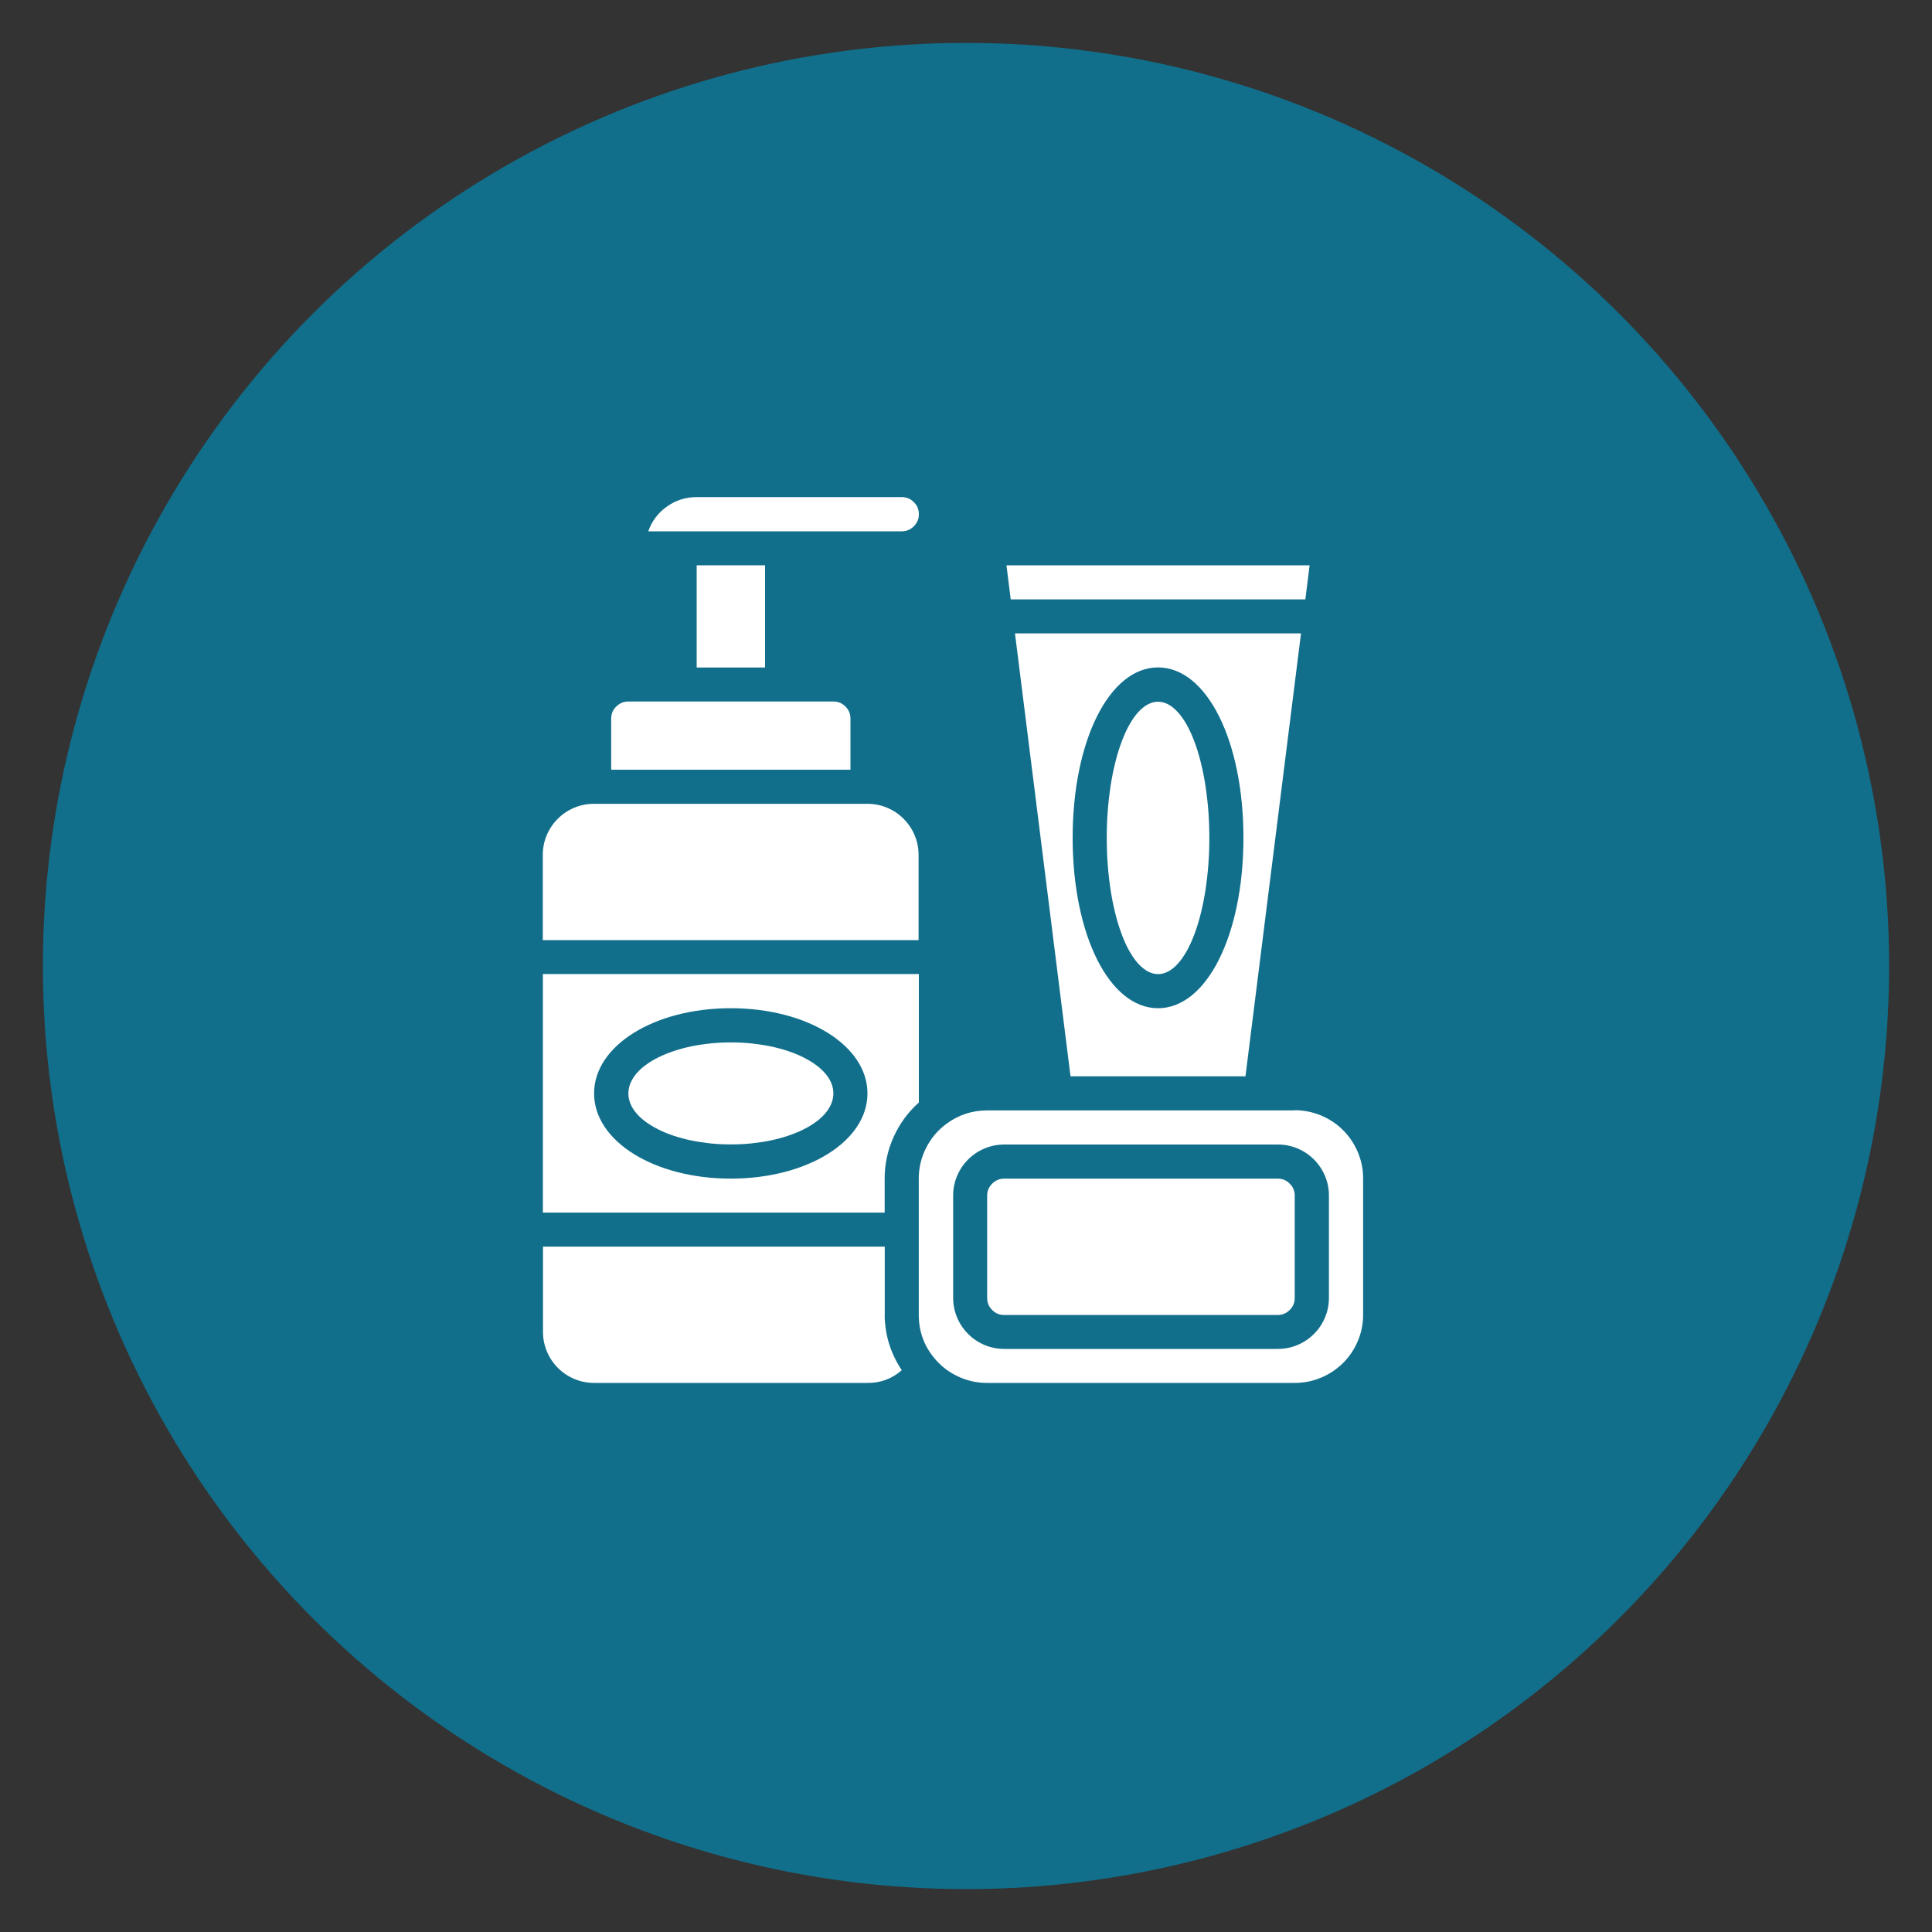 <svg xmlns="http://www.w3.org/2000/svg" xmlns:xlink="http://www.w3.org/1999/xlink" id="Layer_1" data-name="Layer 1" viewBox="0 0 200 200"><rect x="0" y="0" width="200" height="200" fill="#333333" stroke="none"/><defs><style>      .cls-1 {        fill: #116f8b;      }      .cls-1, .cls-2, .cls-3 {        stroke-width: 0px;      }      .cls-2 {        fill: none;      }      .cls-4 {        clip-path: url(#clippath);      }      .cls-3 {        fill: #fff;      }    </style><clipPath id="clippath"><rect class="cls-2" x="56.2" y="51.44" width="84.91" height="91.76"></rect></clipPath></defs><circle class="cls-1" cx="100" cy="100" r="95.56"></circle><g class="cls-4"><rect class="cls-3" x="72.12" y="58.52" width="7.08" height="10.58"></rect><path class="cls-3" d="M88.04,79.68h-24.77v-5.29c0-.49.17-.9.52-1.25.35-.34.76-.52,1.25-.52h21.23c.49,0,.91.17,1.25.52.35.34.52.76.52,1.25v5.29Z"></path><path class="cls-3" d="M91.58,136.11c.02,2.08.61,3.99,1.77,5.73-1.01.89-2.19,1.33-3.54,1.32h-28.3c-.7,0-1.38-.13-2.03-.4-.65-.27-1.22-.65-1.72-1.15-.5-.5-.88-1.07-1.15-1.72-.27-.65-.4-1.32-.4-2.02v-8.82h35.38v7.05Z"></path><path class="cls-3" d="M67.11,54.99c.38-1.06,1.02-1.91,1.94-2.56.92-.65,1.94-.97,3.07-.97h21.23c.49,0,.91.17,1.25.52.35.34.52.76.52,1.25s-.17.9-.52,1.25-.76.52-1.25.52h-26.23Z"></path><path class="cls-3" d="M95.11,97.32h-38.92v-8.82c0-.7.13-1.38.4-2.02.27-.65.65-1.22,1.15-1.72s1.07-.88,1.72-1.15c.65-.27,1.33-.4,2.03-.4h28.3c.7,0,1.38.13,2.03.4.65.27,1.22.65,1.72,1.15.5.5.88,1.07,1.15,1.72.27.65.4,1.32.4,2.02v8.82Z"></path><path class="cls-3" d="M86.27,113.19c0,.35-.07.69-.2,1.03-.14.34-.34.67-.6.99-.27.32-.59.63-.98.91-.39.29-.83.56-1.32.8-.49.25-1.03.46-1.61.66-.58.19-1.19.36-1.84.49-.64.13-1.31.23-1.99.3-.68.07-1.37.1-2.07.1s-1.39-.03-2.07-.1c-.68-.07-1.35-.17-1.99-.3-.64-.13-1.26-.3-1.84-.49s-1.12-.41-1.61-.66c-.49-.25-.93-.51-1.32-.8-.39-.29-.71-.59-.98-.91-.27-.32-.47-.65-.6-.99-.14-.34-.2-.68-.2-1.03s.07-.69.2-1.03c.14-.34.34-.67.6-.99.27-.32.59-.63.98-.91.39-.29.83-.56,1.32-.8.49-.25,1.03-.46,1.61-.66.58-.19,1.19-.36,1.84-.49.64-.13,1.31-.23,1.99-.3s1.37-.1,2.07-.1,1.39.03,2.07.1c.68.07,1.35.17,1.99.3.64.13,1.26.3,1.84.49.58.19,1.12.41,1.61.66s.93.51,1.32.8c.39.29.71.59.98.91.27.32.47.65.6.99.14.34.2.68.2,1.03Z"></path><path class="cls-3" d="M75.65,122.01c-7.94,0-14.15-3.88-14.15-8.82s6.21-8.82,14.15-8.82,14.15,3.88,14.15,8.82-6.21,8.82-14.15,8.82ZM56.2,100.84v24.69h35.38v-3.53c0-1.5.31-2.94.93-4.31.62-1.37,1.49-2.56,2.61-3.56v-13.3h-38.92Z"></path><path class="cls-3" d="M125.19,86.74c0,.93-.03,1.84-.1,2.75-.07.91-.17,1.79-.3,2.65-.13.86-.3,1.67-.49,2.44s-.41,1.48-.66,2.14c-.25.66-.51,1.24-.8,1.75-.29.51-.6.95-.92,1.3-.32.35-.65.62-1,.8-.34.18-.69.27-1.04.27s-.69-.09-1.04-.27c-.34-.18-.67-.45-1-.8-.32-.35-.63-.79-.92-1.3-.29-.51-.56-1.1-.8-1.75-.25-.66-.47-1.37-.66-2.14-.19-.77-.36-1.58-.49-2.44-.13-.86-.23-1.74-.3-2.65s-.1-1.83-.1-2.75c0-.93.03-1.84.1-2.75s.17-1.79.3-2.65c.13-.86.3-1.67.49-2.44s.41-1.48.66-2.14c.25-.66.51-1.24.8-1.75.29-.51.6-.95.92-1.3.32-.35.65-.62,1-.8.34-.18.69-.27,1.04-.27s.69.09,1.04.27c.34.18.67.45,1,.8.32.35.63.79.92,1.3.29.51.56,1.1.8,1.75.25.66.47,1.37.66,2.14s.36,1.58.49,2.44c.13.86.23,1.74.3,2.65.07.91.1,1.83.1,2.75Z"></path><path class="cls-3" d="M119.88,104.37c-5.04,0-8.84-7.58-8.84-17.64s3.8-17.64,8.84-17.64,8.84,7.58,8.84,17.64-3.8,17.64-8.84,17.64ZM105.07,65.57l5.75,45.85h18.11l5.75-45.85h-29.61Z"></path><polygon class="cls-3" points="104.63 62.05 104.19 58.52 135.57 58.52 135.13 62.05 104.63 62.05"></polygon><path class="cls-3" d="M103.96,122.01h28.3c.49,0,.91.17,1.25.52.35.34.52.76.52,1.25v10.58c0,.49-.17.9-.52,1.25-.35.34-.76.52-1.25.52h-28.3c-.49,0-.91-.17-1.25-.52-.35-.34-.52-.76-.52-1.25v-10.58c0-.49.17-.9.52-1.25.35-.34.76-.52,1.25-.52Z"></path><path class="cls-3" d="M137.57,134.35c0,.7-.13,1.38-.4,2.02-.27.65-.65,1.22-1.15,1.72-.5.5-1.07.88-1.72,1.15-.65.27-1.33.4-2.03.4h-28.3c-.7,0-1.38-.13-2.03-.4-.65-.27-1.22-.65-1.72-1.15-.5-.5-.88-1.07-1.15-1.72-.27-.65-.4-1.32-.4-2.02v-10.58c0-.7.13-1.38.4-2.02.27-.65.65-1.22,1.15-1.72.5-.5,1.07-.88,1.72-1.15.65-.27,1.33-.4,2.03-.4h28.3c.7,0,1.38.13,2.03.4.65.27,1.22.65,1.72,1.15.5.5.88,1.07,1.15,1.72.27.65.4,1.32.4,2.02v10.58ZM134.03,114.95h-31.84c-1.57,0-2.99.47-4.25,1.41-.89.67-1.59,1.5-2.08,2.49-.5.99-.75,2.04-.75,3.15v14.11c0,1.78.59,3.34,1.77,4.67.67.76,1.47,1.34,2.4,1.76.93.42,1.9.62,2.91.62h31.84c.94,0,1.84-.18,2.71-.54.87-.36,1.63-.87,2.3-1.53.66-.66,1.17-1.42,1.53-2.29.36-.86.54-1.76.54-2.7v-14.11c0-.94-.18-1.84-.54-2.7s-.87-1.63-1.53-2.29c-.66-.66-1.43-1.17-2.3-1.53-.87-.36-1.77-.54-2.71-.54Z"></path></g></svg>